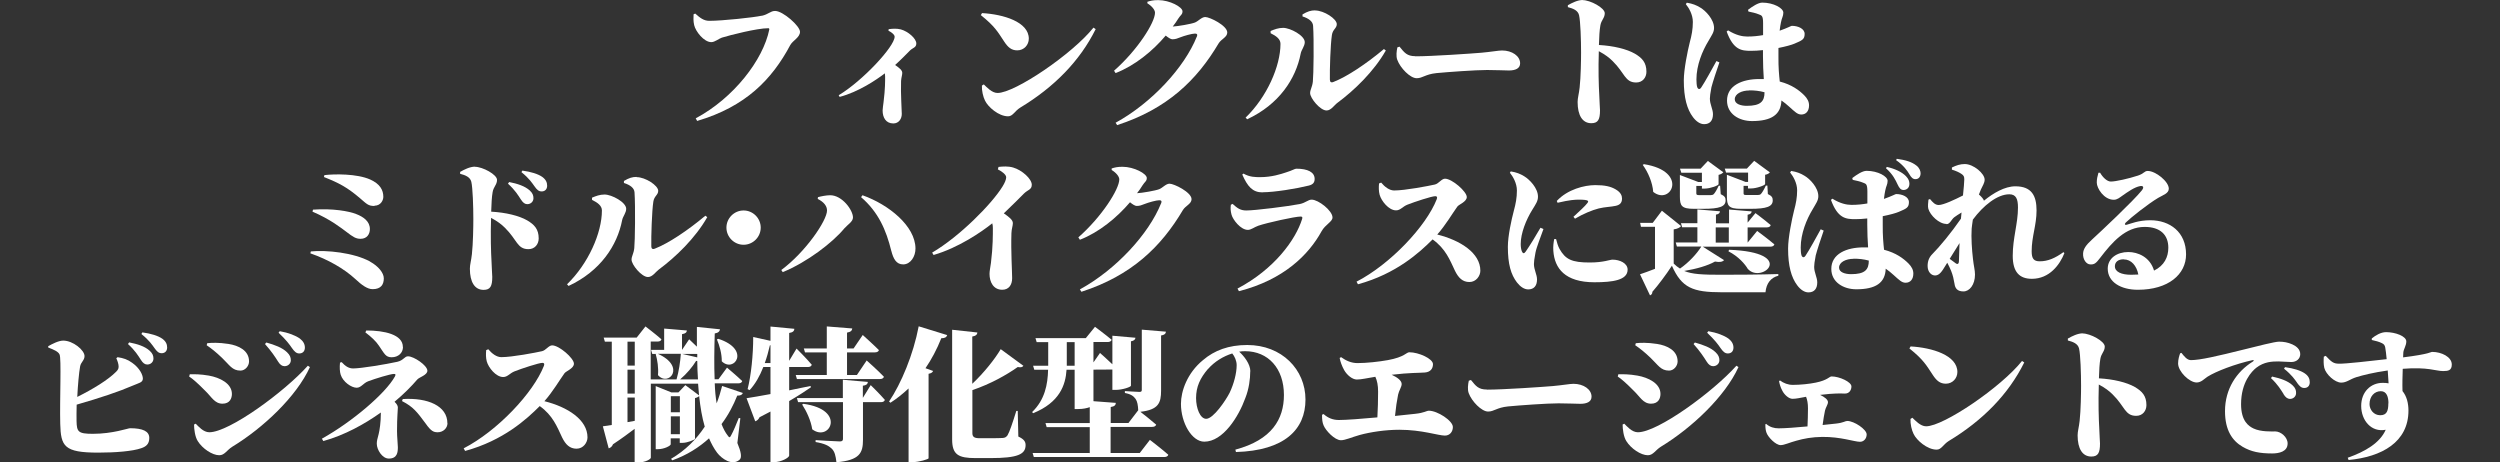 <?xml version="1.0" encoding="UTF-8"?>
<svg id="_レイヤー_1" data-name="レイヤー_1" xmlns="http://www.w3.org/2000/svg" viewBox="0 0 210 38.83">
  <rect x="0" y="0" width="210" height="38.83" fill="#333333" stroke="none"/>
  <defs>
    <style>
      .cls-1 {
        fill: #fff;
      }
    </style>
  </defs>
  <path class="cls-1" d="M63.98,1.33c.59-.13.73-.41,1.13-.41.66,0,2.09,1.27,2.09,1.75s-.61.73-.82,1.12c-1.54,2.89-3.75,5.17-7.82,6.37l-.12-.22c3.19-1.7,5.67-4.92,6.18-7.46.01-.06-.02-.11-.08-.11-.96,0-3.21.58-3.9.79-.25.08-.59.38-.89.38-.62,0-1.32-.9-1.44-1.43-.08-.36-.06-.6-.05-.91l.14-.06c.4.36.72.61,1.18.61,1.1,0,3.72-.28,4.4-.43Z"/>
  <path class="cls-1" d="M74.66,2.45c.29-.04.66-.07,1.01.02.62.17,1.3.77,1.3,1.18,0,.35-.28.35-.53.59-.3.3-.74.76-1.25,1.22.35.24.6.44.6.66,0,.19-.08.38-.1.68-.04,1.14.06,2.36.06,2.77s-.25.8-.71.8c-.62,0-.9-.49-.9-1.09,0-.18.05-.42.08-.71.14-1.14.13-1.73.13-2.13,0-.1-.01-.19-.02-.28-.72.55-2.21,1.56-3.8,1.98l-.08-.14c1.99-1.19,4.7-4.09,4.7-4.92,0-.18-.31-.4-.52-.5l.02-.13Z"/>
  <path class="cls-1" d="M86.42,3.25c0,.52-.4.98-.97.98-.49,0-.78-.26-1.08-.71-.56-.84-.78-1.29-1.98-2.25l.1-.17c1.8.1,3.93.74,3.93,2.15ZM92.03,2.46c-1.32,2.66-3.48,4.86-6.33,6.58-.47.29-.62.73-1.02.73-.8,0-1.69-.79-1.94-1.32-.16-.32-.28-.84-.26-1.26l.16-.1c.24.23.68.72,1.15.72,1.48,0,6.33-3.31,8.06-5.49l.19.13Z"/>
  <path class="cls-1" d="M100.54,3.07c.07-.18,0-.25-.16-.25-.25,0-.92.19-1.22.31-.25.1-.42.17-.68.17-.13,0-.34-.13-.56-.31-1.1,1.3-2.59,2.52-4.21,3.15l-.13-.2c1.97-1.73,3.44-4.05,3.44-4.87,0-.24-.26-.56-.64-.79v-.13c.25-.08.47-.14.91-.14.97,0,2.04.58,2.04.94,0,.28-.16.3-.36.62-.13.22-.29.44-.46.66.44-.02,1.58-.22,1.87-.34.29-.12.56-.46.86-.46.38,0,1.85.72,1.85,1.3,0,.4-.5.54-.73.92-1.83,3.09-4.32,5.5-8.52,6.86l-.13-.2c3.02-1.65,5.79-4.65,6.82-7.23Z"/>
  <path class="cls-1" d="M106.74,2.6c.31-.13.64-.26,1.04-.26.61,0,1.82.65,1.82,1.2,0,.34-.28.64-.34.95-.41,2.14-1.82,4.28-4.5,5.53l-.13-.14c1.79-1.73,2.93-4.32,2.93-6.2,0-.4-.36-.66-.83-.89v-.18ZM110.48.88c.73,0,1.81.7,1.81,1.15,0,.35-.34.43-.41.91-.12.78-.19,2.93-.17,3.75,0,.2.11.28.31.19,1.13-.44,2.75-1.52,4.23-2.76l.16.12c-1,1.76-2.65,3.35-4.07,4.4-.26.19-.53.64-.91.64-.54,0-1.38-1.04-1.38-1.46,0-.29.18-.5.23-.97.06-.54.1-3.51.02-4.68-.02-.36-.35-.62-.89-.79v-.17c.42-.25.7-.34,1.06-.34Z"/>
  <path class="cls-1" d="M118.9,4.73c1.39,0,4.71-.23,5.53-.3.8-.07,1.45-.19,1.74-.19.85,0,1.52.47,1.52,1.08,0,.42-.38.6-.94.6-.5,0-.92-.04-1.83-.04-.98,0-3.31.17-4.25.26-.96.1-1.16.43-1.67.43-.55,0-1.38-.86-1.63-1.55-.11-.3-.06-.72.01-1.04l.18-.06c.41.5.62.8,1.33.8Z"/>
  <path class="cls-1" d="M132.94.01c.65,0,1.86.65,1.86,1.1,0,.41-.29.56-.37,1.03-.07.4-.1.95-.12,1.64,1.24.07,2.34.34,3.02.73.61.36.97.74.97,1.52,0,.48-.32.9-.86.9-.95,0-.95-.79-1.98-1.8-.29-.29-.62-.54-1.16-.83-.05,1.57-.01,2.83.04,3.72.02.66.06,1.09.06,1.24,0,.78-.16,1.09-.73,1.09-.74,0-1.15-.65-1.15-1.78,0-.35.11-.66.17-1.22.1-.9.12-2.34.12-2.95,0-1.02-.05-2.63-.17-3.13-.1-.41-.52-.56-.94-.67v-.16c.35-.2.83-.44,1.25-.44Z"/>
  <path class="cls-1" d="M141.71.23c.47.08.78.2,1.12.41.43.25,1.15.98,1.15,1.71,0,.37-.2.61-.47,1.09-.52.85-1.01,2.05-1.01,3.23,0,.24.02.53.07.66.08.19.22.2.34.01.3-.44.94-1.61,1.27-2.21l.25.11c-.23.66-.56,1.66-.67,2.09-.1.53-.13.78-.13.96,0,.47.26.89.26,1.3,0,.54-.26.84-.74.84-.34,0-.67-.23-.94-.59-.5-.66-.77-1.63-.77-3.09,0-.92.32-2.47.5-3.19.16-.59.26-1.1.26-1.72s-.34-1.19-.59-1.49l.08-.12ZM146.84.82c.34-.26.84-.6,1.19-.6.96,0,1.77.47,1.77.84,0,.31-.13.43-.2.82-.04.16-.07.4-.11.7.68-.24.97-.41,1.02-.41.53,0,1.08.24,1.08.68,0,.47-.23.55-.86.82-.23.1-.73.24-1.34.36v.73c-.01.88.05,1.54.11,2.09,1.01.26,1.64.74,2.05,1.15.28.28.41.55.41.85,0,.49-.26.77-.65.77-.32,0-.53-.22-1.02-.66-.22-.2-.43-.37-.65-.52-.04,1.19-.84,1.73-2.47,1.73-1.09,0-2.1-.6-2.1-1.72,0-1.27,1.28-1.81,2.71-1.81h.38c-.04-.58-.07-1.27-.07-1.91v-.52c-.35.04-.68.06-1.02.06-.79,0-1.46-.07-2.03-1.62l.12-.1c.66.41,1.2.52,1.61.52.5,0,.94-.05,1.33-.12v-1c0-.64-.12-.65-.35-.74-.28-.12-.6-.18-.88-.24l-.04-.16ZM146.94,7.6c-.64,0-1.22.28-1.22.74,0,.4.52.55,1.01.55,1.16,0,1.49-.37,1.49-1.14-.43-.12-.85-.16-1.27-.16Z"/>
  <path class="cls-1" d="M31.09,21.98c.68.37,1.15.94,1.15,1.4,0,.5-.22.91-.94.91-.44,0-.92-.35-1.45-.85-.96-.88-2.27-1.63-3.78-2.16l.04-.16c1.32-.13,3.6.1,4.98.85ZM29.92,17.98c.6.23,1.15.61,1.15,1.26,0,.42-.24.82-.78.82-.4,0-.64-.16-1.2-.59-.41-.3-1.3-1.03-2.84-1.69l.04-.17c1.66-.12,3.03.13,3.63.37ZM31.45,17.3c-.52.01-.67-.19-1.21-.65-1.07-.91-1.74-1.27-3.03-1.78l.04-.16c.83-.1,2.73-.13,3.85.37.82.37,1.1.88,1.1,1.46,0,.25-.19.73-.74.74Z"/>
  <path class="cls-1" d="M39.89,14.01c.65,0,1.86.65,1.86,1.1,0,.41-.29.56-.37,1.03-.07.4-.1.95-.12,1.64,1.24.07,2.34.34,3.02.73.61.36.97.74.97,1.52,0,.48-.32.9-.86.9-.95,0-.95-.79-1.98-1.8-.29-.29-.62-.54-1.16-.83-.05,1.57-.01,2.83.04,3.72.02.66.06,1.09.06,1.24,0,.78-.16,1.09-.73,1.09-.74,0-1.15-.65-1.15-1.78,0-.35.11-.66.17-1.22.1-.9.12-2.34.12-2.95,0-1.02-.05-2.63-.17-3.13-.1-.41-.52-.56-.94-.67v-.16c.35-.2.83-.44,1.25-.44ZM42.67,15.43l.1-.14c.7.14,1.32.34,1.73.71.24.22.31.42.31.65,0,.28-.22.5-.52.5-.2,0-.36-.12-.54-.4-.22-.34-.49-.79-1.08-1.32ZM43.8,14.46l.08-.13c.72.1,1.31.28,1.67.53.3.22.41.46.41.74s-.17.48-.46.48c-.25,0-.4-.14-.61-.44-.19-.26-.42-.64-1.09-1.18Z"/>
  <path class="cls-1" d="M49.74,16.6c.31-.13.64-.26,1.04-.26.61,0,1.82.65,1.82,1.2,0,.34-.28.64-.34.95-.41,2.13-1.82,4.28-4.5,5.53l-.13-.14c1.79-1.73,2.93-4.32,2.93-6.2,0-.4-.36-.66-.83-.89v-.18ZM53.48,14.88c.73,0,1.81.7,1.81,1.15,0,.35-.34.43-.41.91-.12.78-.19,2.93-.17,3.75,0,.2.11.28.31.19,1.13-.44,2.75-1.52,4.23-2.76l.16.12c-1,1.76-2.65,3.35-4.07,4.4-.26.19-.53.63-.91.63-.54,0-1.38-1.04-1.38-1.46,0-.29.18-.5.23-.97.06-.54.1-3.51.02-4.68-.02-.36-.35-.62-.89-.79v-.17c.42-.25.7-.34,1.06-.34Z"/>
  <path class="cls-1" d="M61.02,19.12c0-.79.65-1.44,1.44-1.44s1.44.65,1.44,1.44-.65,1.44-1.44,1.44-1.44-.65-1.44-1.44Z"/>
  <path class="cls-1" d="M68.71,16.56c.26-.07.7-.16,1.03-.16,1,0,1.91,1.25,1.91,1.87,0,.35-.44.59-.73.92-.98,1.19-3.12,2.83-5.17,3.67l-.12-.18c2.04-1.51,3.84-4.16,3.84-5,0-.37-.26-.71-.78-.97l.02-.16ZM74.87,21.08c-.43-1.76-1.09-3.27-2.54-4.52l.12-.16c2.22.79,4.43,2.59,4.45,4.46.01.68-.41,1.34-1.02,1.35-.59.01-.84-.47-1.01-1.14Z"/>
  <path class="cls-1" d="M83.88,14.02c.36-.04.8-.07,1.22.05.76.22,1.57.96,1.57,1.45,0,.42-.34.42-.66.74-.41.41-1.01,1.02-1.69,1.66.43.3.76.55.76.82,0,.24-.11.48-.12.85-.05,1.55.06,3.21.06,3.78s-.29.97-.83.97c-.74,0-1.07-.64-1.07-1.34,0-.24.07-.54.12-.92.17-1.37.16-2.38.16-2.91,0-.16-.01-.29-.05-.41-.9.72-2.83,2.05-4.93,2.66l-.12-.2c2.29-1.34,5-4.07,5.91-5.55.2-.32.31-.6.31-.78,0-.24-.41-.52-.7-.66l.05-.19Z"/>
  <path class="cls-1" d="M97.54,17.07c.07-.18,0-.25-.16-.25-.25,0-.92.19-1.22.31-.25.1-.42.17-.68.17-.13,0-.34-.13-.56-.31-1.1,1.29-2.59,2.52-4.21,3.15l-.13-.2c1.97-1.73,3.44-4.05,3.44-4.87,0-.24-.26-.56-.64-.79v-.13c.25-.08.47-.14.91-.14.97,0,2.04.58,2.04.94,0,.28-.16.3-.36.62-.13.22-.29.44-.46.66.44-.02,1.58-.22,1.87-.34.29-.12.56-.46.86-.46.38,0,1.85.72,1.85,1.3,0,.4-.5.54-.73.92-1.83,3.09-4.32,5.5-8.52,6.86l-.13-.2c3.02-1.65,5.79-4.65,6.82-7.23Z"/>
  <path class="cls-1" d="M103.53,17.12c.4.36.65.56,1.16.56.73,0,3.53-.35,4.49-.54.49-.1.7-.37,1-.37.56,0,1.75.92,1.75,1.5,0,.36-.6.58-.92,1.16-1.08,1.97-3.18,4.07-6.94,5.03l-.12-.22c3.11-1.64,4.89-4.11,5.43-5.85.05-.16-.01-.2-.13-.2-.48,0-2.82.52-3.55.77-.35.12-.6.35-.88.35-.61,0-1.26-.86-1.37-1.27-.08-.31-.1-.53-.06-.84l.14-.07ZM106.05,16.16c-.84,0-1.26-.5-1.7-1.5l.1-.08c.52.3,1,.3,1.4.3.97,0,1.73-.25,2.18-.4.55-.17.73-.31.86-.31.96,0,1.54.29,1.54.86,0,.28-.12.47-.5.56-1,.25-2.87.56-3.87.56Z"/>
  <path class="cls-1" d="M116.01,15.33c.31.37.7.67,1.1.67.92,0,2.89-.38,3.42-.5.32-.07.56-.49.85-.49.59,0,1.83,1.08,1.83,1.54,0,.4-.66.62-.79.8-.42.58-.98,1.55-1.69,2.35,1.96.49,3.62,1.56,3.62,3.04,0,.43-.35.95-.92.95s-.92-.35-1.21-.94c-.43-.91-.78-1.85-1.88-2.64-1.1,1.1-3.05,2.89-6.27,3.77l-.12-.22c2.83-1.46,5.84-4.64,6.74-6.93.07-.19,0-.25-.13-.25-.29,0-1.75.48-2.33.71-.41.16-.59.48-.96.48-.62,0-1.24-.8-1.38-1.31-.08-.3-.08-.62-.05-.95l.17-.07Z"/>
  <path class="cls-1" d="M126.92,14.4c.47.08.78.2,1.12.41.43.26,1.15.98,1.15,1.71,0,.37-.18.62-.47,1.09-.53.85-.98,1.98-.98,2.89,0,.24.04.49.1.62.08.19.19.2.32.01.31-.44.9-1.4,1.24-2l.25.11c-.23.66-.59,1.54-.67,1.98-.1.53-.13.78-.13.96,0,.47.26.89.26,1.29,0,.54-.26.84-.74.84-.34,0-.67-.23-.95-.59-.5-.66-.76-1.52-.76-2.99,0-.92.31-2.3.5-3.02.16-.59.26-1.1.26-1.71s-.34-1.19-.59-1.49l.08-.12ZM130.55,20.1c-.05.26-.1.61-.07.97.1,1.47.98,2.64,3.45,2.64,1.52,0,2.79-.17,2.79-1.06,0-.54-.66-.84-1.27-.84-.23,0-.74.24-1.92.24-1.5,0-2.03-.26-2.53-1.14-.13-.23-.22-.55-.29-.83h-.17ZM130.85,17.03c1.01-.24,1.48-.26,1.76-.26.94,0,.84.14.72.3-.17.23-.65.67-1.16,1.14l.13.16c.67-.4,1.44-.72,1.99-.86.53-.13,1.03-.13,1.43-.22.32-.07.53-.23.53-.61,0-.24-.1-.52-.53-.77-.42-.25-.92-.36-1.72-.36-.92,0-2.33.36-3.23,1.33l.07.16Z"/>
  <path class="cls-1" d="M147.14,17.75c-.01.14-.08.24-.34.29v.66l.66-.8s.79.59,1.28,1.01c-.04.13-.16.19-.32.19h-1.62v1.28l.8-.98s.9.66,1.45,1.13c-.04.13-.17.19-.34.19h-5.68l1.79,1.13c-.12.14-.35.2-.76.12-.62.35-1.56.62-2.59.79.67.28,1.56.32,3.11.32,1.38,0,3.24-.01,4.8-.06v.14c-.64.16-1.01.65-1.08,1.39h-3.69c-2.41,0-3.35-.37-4.17-2.23-.47.73-1.18,1.67-1.64,2.19,0,.17-.08.25-.2.3l-.84-1.77c.34-.11.79-.28,1.26-.46v-3.53h-1.18l-.07-.33h1.06l.77-1.02,1.61,1.29c-.1.12-.28.23-.62.28v2.87c.17.17.35.31.53.42.73-.5,1.43-1.26,1.79-1.85h-2.05l-.1-.34h1.82v-1.28h-1.28l-.1-.34h1.38v-1.16l1.9.16c-.02.14-.1.24-.34.28v.73h1.1v-1.16l1.92.16ZM138.87,16.12c-.06-.8-.44-1.67-.88-2.27l.1-.06c3.8.6,2.27,3.51.78,2.33ZM141.11,14.7l1.55.59h.3v-.78h-1.73l-.11-.34h1.73l.61-.65,1.3.95c-.06.08-.19.17-.4.22v.78c0,.11-.7.37-1.15.37h-.25v-.22h-.47v.61c0,.12.04.16.23.16h.98c.1,0,.19-.02.25-.08.1-.1.25-.34.42-.71h.12l.05.71c.34.16.41.29.41.52,0,.52-.5.71-1.88.71h-.78c-1.04,0-1.18-.25-1.18-1.05v-1.78ZM144.12,20.38h1.1v-1.28h-1.1v1.28ZM146.73,14.17l.62-.66,1.32.97c-.06.07-.19.17-.4.2v.78c0,.1-.71.37-1.19.37h-.25v-.22h-.37v.61c0,.12.02.16.22.16h.98c.1,0,.19-.02.25-.08.1-.1.25-.34.42-.71h.13l.04.71c.34.16.41.3.41.53,0,.52-.5.71-1.88.71h-.78c-1.06,0-1.19-.25-1.19-1.07v-1.79l1.56.6h.22v-.78h-1.85l-.11-.34h1.85ZM146.83,22.61c-.25-.43-.79-1.06-1.64-1.5l.05-.13c5.76.22,2.76,2.87,1.6,1.63Z"/>
  <path class="cls-1" d="M150.47,14.36c.47.08.78.2,1.12.41.43.25,1.15.98,1.15,1.71,0,.37-.2.61-.47,1.09-.52.85-1.01,2.05-1.01,3.23,0,.24.02.53.07.66.08.19.22.2.34.01.3-.44.94-1.61,1.27-2.21l.25.11c-.23.66-.56,1.66-.67,2.09-.1.53-.13.78-.13.96,0,.47.26.89.26,1.3,0,.54-.26.84-.74.84-.34,0-.67-.23-.94-.59-.5-.66-.77-1.63-.77-3.09,0-.92.32-2.47.5-3.19.16-.59.26-1.1.26-1.71s-.34-1.19-.59-1.49l.08-.12ZM155.6,14.95c.34-.26.84-.6,1.19-.6.96,0,1.77.47,1.77.84,0,.31-.13.43-.2.82-.04.16-.07.4-.11.7.68-.24.97-.41,1.02-.41.53,0,1.08.24,1.08.68,0,.47-.23.55-.86.82-.23.1-.73.24-1.34.36v.73c-.01.88.05,1.54.11,2.09,1.01.26,1.64.74,2.05,1.15.28.28.41.55.41.85,0,.49-.26.77-.65.77-.32,0-.53-.22-1.02-.66-.22-.2-.43-.37-.65-.52-.04,1.19-.84,1.73-2.47,1.73-1.09,0-2.1-.6-2.1-1.71,0-1.27,1.28-1.81,2.71-1.81h.38c-.04-.58-.07-1.27-.07-1.91v-.52c-.35.04-.68.06-1.02.06-.79,0-1.46-.07-2.03-1.62l.12-.1c.66.41,1.2.52,1.61.52.5,0,.94-.05,1.33-.12v-1c0-.64-.12-.65-.35-.74-.28-.12-.6-.18-.88-.24l-.04-.16ZM155.7,21.74c-.64,0-1.22.28-1.22.74,0,.4.52.55,1.01.55,1.16,0,1.49-.37,1.49-1.14-.43-.12-.85-.16-1.27-.16ZM158.42,14.14l.07-.12c.65.14,1.28.43,1.61.78.22.23.29.42.29.64,0,.36-.25.52-.5.52-.24-.01-.35-.17-.49-.46-.18-.38-.38-.83-.97-1.36ZM159.27,13.46l.06-.12c.74.1,1.26.26,1.64.56.26.19.36.47.36.65,0,.28-.14.5-.44.5-.2,0-.35-.14-.5-.41-.17-.28-.47-.74-1.12-1.19Z"/>
  <path class="cls-1" d="M163.5,18.81c-.62,0-1.36-.72-1.52-1.27-.06-.2-.01-.54.01-.77l.13-.05c.22.26.42.5.73.5.4,0,1.37-.46,2.04-.8.06-.6.11-1.12.11-1.34,0-.25-.04-.34-.25-.48-.18-.12-.43-.24-.79-.35v-.18c.37-.18.7-.29,1.08-.29.74,0,1.67.8,1.67,1.31,0,.29-.17.5-.32.84l-.16.41c.22.18.41.42.42.52.78-.64,1.75-1.21,2.64-1.21,1.36,0,1.78.78,1.78,2.03s-.41,2.17-.41,3.43c0,.62.18.84.68.84.68,0,1.28-.26,1.99-.77l.08.08c-.38.97-1.25,2.16-2.73,2.16-1.03,0-1.61-.55-1.61-1.93,0-1.5.44-2.72.44-4.05,0-.73-.16-1.12-.73-1.12-1,0-2.18.94-3.06,2.13-.05.31-.08.58-.1.76-.05.74.02,1.79.11,2.54.06.58.17.94.17,1.31,0,.86-.46,1.42-.97,1.42s-.7-.26-.75-.64c-.06-.35-.13-.71-.29-1.1-.1-.23-.19-.44-.32-.67l-.18.29c-.25.41-.47.77-.83.78-.31.01-.64-.28-.64-.8,0-.41.13-.73.4-1,.59-.59,1.58-1.78,2.4-2.97l.05-.52c-.26.16-.5.31-.61.4-.24.18-.36.58-.65.58ZM163.77,21.74l.46.34c.19.16.31.11.32-.14l.05-1.52-.83,1.33Z"/>
  <path class="cls-1" d="M179.56,14.76c.58-.19.55-.4.85-.4.67,0,1.77.89,1.77,1.49,0,.4-.5.54-.89.77-.89.53-2.3,1.66-2.71,2.06-.16.16-.07.24.06.2.32-.08.98-.38,1.98-.38,1.66,0,3.01,1,3.01,2.87,0,1.67-1.48,2.97-4.05,2.97-1.43,0-2.53-.65-2.53-1.77,0-.88.78-1.4,1.73-1.4.79,0,1.82.41,2.16,1.56.86-.42,1.2-1.14,1.2-1.92,0-1.07-.66-1.75-1.99-1.75-1.6,0-2.71,1.26-3.73,2.59-.35.46-.49.58-.84.56-.32-.01-.63-.4-.6-.92.02-.38.25-.71.72-1.14.8-.73,3.5-3.27,4.2-4.14.25-.31.1-.42-.12-.38-.48.08-1.06.5-1.49.8-.23.16-.44.35-.73.35-.83,0-1.43-.97-1.43-1.44,0-.31.05-.5.14-.83h.14c.23.4.59.74.9.74.42,0,1.55-.26,2.24-.49ZM178.39,21.78c-.47,0-.74.23-.74.59,0,.47.56.71,1.36.71.22,0,.42-.01.61-.02-.14-.73-.59-1.27-1.22-1.27Z"/>
  <path class="cls-1" d="M9.86,30c.52.08.85.19,1.25.48.62.44.89,1.01.89,1.32,0,.34-.35.37-.82.58-1.2.52-2.76,1.04-4.74,1.61-.01.54-.02,1.03-.01,1.38.02.9.13,1.07,1.37,1.07,1.67,0,2.96-.47,3.12-.47,1.07,0,1.62.25,1.62.82,0,.52-.29.73-.68.86-.71.25-2.13.37-3.61.37-2.87,0-3.14-.53-3.19-2.42-.05-2.06.11-5.53-.06-5.83-.11-.24-.48-.4-.95-.58v-.11c.3-.17.86-.47,1.26-.47.82,0,1.79.8,1.79,1.3,0,.36-.3.5-.37.86-.1.56-.19,1.59-.24,2.57,1.31-.65,2.59-1.43,3.27-2.12.17-.17.24-.3.19-.58-.04-.23-.14-.46-.18-.55l.1-.08ZM10.75,28.9l.1-.14c.7.14,1.32.33,1.73.71.24.22.31.42.31.65,0,.28-.22.5-.52.5-.2,0-.37-.12-.54-.4-.22-.34-.49-.79-1.08-1.32ZM11.88,28.05l.08-.13c.72.1,1.31.28,1.67.53.3.22.41.46.41.74s-.17.48-.46.48c-.25,0-.4-.14-.61-.44-.19-.26-.42-.63-1.09-1.17Z"/>
  <path class="cls-1" d="M15.93,31.44c.43-.01.92-.01,1.61.11.92.16,1.94.66,1.94,1.54,0,.35-.16.82-.79.82-.67,0-.92-.58-1.46-1.09-.59-.6-1.04-1-1.34-1.19l.05-.18ZM26.03,30.84c-1.12,2.46-3.91,5.1-6.51,6.68-.47.29-.65.72-1.1.72-.59,0-1.42-.56-1.81-1.19-.23-.36-.31-1-.31-1.39l.14-.07c.22.22.64.72,1.14.72,1.67,0,6.3-3.38,8.28-5.59l.18.12ZM17.4,28.83c.37-.04.95-.07,1.79.06.84.13,1.73.54,1.73,1.47,0,.38-.32.77-.72.77-.7,0-.91-.46-1.55-1.07-.49-.47-.89-.79-1.29-1.06l.05-.18ZM22.26,28.9l.11-.13c.71.2,1.34.43,1.74.82.24.23.32.43.32.67,0,.28-.23.5-.53.5-.2,0-.38-.12-.55-.4-.22-.35-.55-.86-1.09-1.46ZM23.4,27.95l.1-.13c.74.13,1.32.36,1.69.62.28.22.42.46.42.76s-.18.49-.47.49c-.25,0-.41-.16-.62-.46-.19-.28-.48-.68-1.12-1.28Z"/>
  <path class="cls-1" d="M31.98,34.66c-1.38.98-3.03,1.89-4.82,2.39l-.12-.2c2.55-1.42,5.34-3.8,6.13-5.22.08-.16.07-.22-.08-.22-.29,0-1.59.4-2.17.62-.41.16-.59.54-.96.54-.44,0-1.15-.49-1.34-1.09-.08-.24-.1-.61-.06-1.02l.14-.04c.32.36.62.53.96.53.67,0,2.77-.35,3.72-.56.52-.12.6-.46.89-.46.5,0,1.63.77,1.63,1.21,0,.37-.68.54-.85.74-.47.55-1.12,1.21-1.91,1.87.17.16.28.32.28.48,0,.29-.07.72-.07,1.99,0,.5.07,1.09.07,1.34,0,.42-.04.96-.76.96-.55,0-1.01-.74-1.01-1.25,0-.24.05-.4.16-.82.08-.32.18-1,.18-1.71v-.1ZM33.85,29.15c0,.48-.38.86-.95.86-.52,0-.61-.31-1.07-.97-.25-.38-.65-.75-1.14-1.12l.08-.16c1.52,0,3.07.34,3.07,1.38ZM37.59,35.54c0,.42-.36.77-.82.77-.34,0-.56-.08-1.02-.74-.72-.97-1.03-1.39-1.98-1.88l.06-.17c2.11-.13,3.75.58,3.75,2.03Z"/>
  <path class="cls-1" d="M41.01,29.33c.31.37.7.67,1.1.67.92,0,2.89-.38,3.42-.5.32-.07.56-.49.85-.49.59,0,1.83,1.08,1.83,1.54,0,.4-.66.62-.79.8-.42.58-.98,1.55-1.69,2.35,1.96.49,3.62,1.56,3.62,3.04,0,.43-.35.95-.92.95s-.92-.35-1.21-.94c-.43-.91-.78-1.85-1.88-2.64-1.1,1.1-3.05,2.89-6.27,3.77l-.12-.22c2.83-1.46,5.84-4.64,6.74-6.93.07-.19,0-.25-.13-.25-.29,0-1.75.48-2.33.71-.41.16-.59.48-.96.48-.62,0-1.24-.8-1.38-1.31-.08-.3-.08-.62-.05-.95l.17-.07Z"/>
  <path class="cls-1" d="M51.39,35.68v-6.98h-.58l-.1-.34h2.77l.74-.94s.84.64,1.34,1.08c-.02.13-.16.19-.32.19h-.58v3.18h2.17c.19-.65.32-1.5.36-2.15h-1.93c2.4,1.07.9,2.81.01,1.79.06-.6-.05-1.28-.19-1.76l.07-.02h-.36l-.1-.34h1.1v-1.79l1.91.16c-.02.16-.11.26-.41.31v1.32l.6-.89.65.62v-1.66l1.94.2c-.02.16-.13.3-.44.35-.04,1.36-.06,2.66-.01,3.85h.32l.72-.98s.8.67,1.28,1.13c-.04.13-.16.19-.32.19h-1.99c.02.6.07,1.16.16,1.68.19-.49.34-.98.46-1.46l1.74.59c-.06.14-.17.23-.47.22-.32.8-.74,1.62-1.32,2.39.14.37.31.7.53.98.12.18.18.17.28-.04.18-.32.44-.95.64-1.45l.13.02-.25,2.08c.32.77.4,1.24.17,1.42-.62.52-1.49-.1-1.87-.6-.28-.37-.49-.78-.68-1.21-.83.75-1.83,1.4-3.09,1.85l-.1-.13c1.2-.7,2.13-1.64,2.83-2.7-.23-.78-.37-1.64-.47-2.57-.06.06-.18.13-.35.17v3.42c-.01.08-.64.34-1.06.34h-.22v-.38h-.76v.5c0,.12-.54.41-1.07.41h-.19v-5.3l1.31.53h.6l.58-.61,1.15.86-.08-.98h-3.97v6.22c0,.1-.42.4-1.12.4h-.24v-2.83c-.49.37-1.09.82-1.82,1.3-.06.17-.2.3-.36.34l-.49-1.85.74-.11ZM52.71,30.71h.61v-2.01h-.61v2.01ZM52.71,33.06h.61v-2.01h-.61v2.01ZM52.71,35.46l.61-.11v-1.96h-.61v2.06ZM57.11,34.63v-1.35h-.76v1.35h.76ZM56.35,36.47h.76v-1.5h-.76v1.5ZM58.63,31.87c-.04-.5-.05-1.02-.06-1.55h-.1c-.3.5-.79,1.08-1.34,1.55h1.5ZM58.57,30.02v-.29h-1.26l1.26.29ZM60.63,30.36c.01-.64-.19-1.34-.41-1.85l.12-.05c2.76.9,1.32,2.9.29,1.89Z"/>
  <path class="cls-1" d="M64.72,33.1v-2.27h-.6c-.3.76-.67,1.42-1.15,1.94l-.17-.08c.3-1.2.47-2.88.47-4.38l1.45.32v-1.2l2.01.19c-.02.18-.11.3-.44.35v2.34l.62-1.03s.84.83,1.28,1.36c-.04.13-.16.19-.32.19h-1.58v1.96l1.8-.37.02.12c-.46.31-1.06.71-1.82,1.15v4.58c0,.17-.67.55-1.27.55h-.3v-4.25l-.92.48c-.07.16-.2.29-.36.34l-.73-1.94c.42-.06,1.14-.19,2.02-.35ZM64.67,29.01c-.12.52-.26,1.02-.43,1.49h.48v-1.5h-.05ZM71.59,27.59c-.02.17-.11.29-.44.35v1.33h.55l.77-1.13s.86.77,1.36,1.27c-.04.13-.17.19-.34.19h-2.34v1.9h.83l.82-1.22s.94.83,1.45,1.37c-.04.13-.17.19-.34.19h-6.97l-.1-.34h2.61v-1.9h-1.83l-.1-.33h1.93v-1.85l2.13.17ZM72.9,32.09c-.02.18-.14.28-.42.31v1.02l.66-1.07s.78.76,1.19,1.24c-.04.13-.16.19-.32.19h-1.52v3.17c0,1.1-.28,1.71-2.23,1.88-.06-.53-.14-.9-.4-1.15-.26-.24-.58-.42-1.35-.55v-.16s1.73.11,2.04.11c.19,0,.26-.07.26-.22v-3.08h-3.77l-.1-.34h3.86v-1.54l2.1.18ZM68.23,36.07c-.11-.74-.49-1.54-.85-2.09l.1-.06c3.66.49,2.21,3.24.76,2.15Z"/>
  <path class="cls-1" d="M79.56,28.16c-.05.16-.2.26-.49.25-.38.95-.83,1.79-1.33,2.52l.64.23c-.05.12-.14.19-.38.24v7.1c-.02.07-.78.32-1.37.32h-.31v-6.19c-.47.44-.98.85-1.52,1.2l-.12-.1c1.02-1.51,2.04-3.95,2.49-6.32l2.4.74ZM85.97,30.72c-.07.11-.2.17-.48.11-.96.68-2.31,1.43-3.81,1.94v3.62c0,.31.17.42.59.42h1.1c.36,0,.66-.01.85-.02.18-.01.29-.06.41-.22.18-.3.44-1.09.74-2.05h.12l.05,2.15c.47.22.61.42.61.72,0,.77-.66,1.09-2.95,1.09h-1.25c-1.44,0-1.97-.28-1.97-1.57v-9.21l2.12.23c-.01.16-.12.29-.43.34v3.97c.98-.92,1.91-2.09,2.39-2.91l1.91,1.4Z"/>
  <path class="cls-1" d="M91.54,38.07v-2.19h-3.62l-.1-.34h3.72v-1.34c-.22.08-.55.16-.98.16h-.29v-3.3h-.68c-.08,1.28-.58,2.75-2.81,3.65l-.08-.1c1.07-1.03,1.31-2.32,1.34-3.55h-1.16l-.1-.34h1.27v-1.98h-.97l-.1-.34h4.23l.77-.95s.86.64,1.4,1.09c-.04.13-.17.19-.34.19h-1.19v1.71l.55-.79s.58.5,1.04.95v-2.4l1.94.17c-.02.14-.1.25-.38.3v3.73c0,.1-.7.35-1.28.35h-.28v-1.71h-.07s-1.52.01-1.52.01v2.65l1.88.14c-.01.18-.1.3-.43.35v1.34h1.49l.82-1.07c-.02-.42-.07-.73-.22-.95-.17-.23-.37-.4-.9-.5v-.16s1.01.07,1.22.07c.16,0,.2-.05.2-.17v-5.06l2.03.17c-.02.18-.14.28-.41.32v4.63c0,1.04-.22,1.61-1.74,1.78.3.23.91.72,1.33,1.08-.04.13-.17.19-.35.19h-3.48v2.19h2.45l.85-1.1s.97.74,1.55,1.25c-.04.13-.17.19-.35.19h-10.95l-.1-.34h4.77ZM89.61,28.74v1.98h.66v-1.98h-.66Z"/>
  <path class="cls-1" d="M105.02,31.19c0,.64-.11,1.49-.41,2.24-.56,1.56-1.87,3.67-3.45,3.67-1.04,0-1.96-1.57-1.96-3.18,0-1.07.53-2.59,1.85-3.67.96-.82,2.16-1.27,3.72-1.27,2.9,0,4.89,2.06,4.89,4.58s-1.76,4.29-5.84,4.41l-.05-.2c3.07-.82,4.08-2.57,4.08-4.59,0-2.24-1.33-3.68-3.26-3.68-.17,0-.34.01-.5.04.4.36.94,1.03.94,1.66ZM101.47,30.99c-.66.77-1,1.5-1,2.45,0,.85.34,1.74.85,1.74.6,0,1.64-1.54,1.97-2.19.36-.76.59-1.64.59-2.32,0-.36-.17-.74-.37-.98-.74.23-1.49.68-2.04,1.31Z"/>
  <path class="cls-1" d="M111.18,34.78c.38.34.79.5,1.29.5.62,0,1.92-.1,3.23-.22.04-.68.06-1.46.06-2.16,0-.54-.08-.92-.23-1.25-.73.12-1.19.23-1.56.23s-.82-.37-1.06-.79c-.2-.36-.32-.71-.38-1.02l.12-.07c.42.3.86.5,1.38.5.74,0,1.77-.11,2.55-.25,1.42-.26,1.55-.66,1.8-.66.79,0,1.99.54,1.99,1,0,.35-.19.66-.68.7-.48.04-1.27.01-2.79.19.48.22.84.49.84.78,0,.25-.23.55-.3.89-.1.49-.19,1.08-.26,1.79l1.7-.18c.77-.08.94-.26,1.15-.26.71,0,2.01.84,2.01,1.37,0,.4-.26.72-.67.72-.55,0-1.93-.49-3.83-.49-1.16,0-2.42.19-3.33.44-.65.18-1.21.44-1.57.44-.53,0-1.29-.82-1.46-1.25-.1-.24-.13-.47-.13-.89l.13-.06Z"/>
  <path class="cls-1" d="M124.9,32.73c1.39,0,4.71-.23,5.53-.3.8-.07,1.45-.19,1.74-.19.85,0,1.52.47,1.52,1.08,0,.42-.38.6-.94.6-.5,0-.92-.04-1.83-.04-.98,0-3.31.17-4.25.26-.96.1-1.16.43-1.67.43-.55,0-1.38-.86-1.63-1.55-.11-.3-.06-.72.01-1.04l.18-.06c.41.5.62.8,1.33.8Z"/>
  <path class="cls-1" d="M135.93,31.44c.43-.01.92-.01,1.61.11.92.16,1.94.66,1.94,1.54,0,.35-.16.82-.79.82-.67,0-.92-.58-1.46-1.09-.59-.6-1.04-1-1.34-1.19l.05-.18ZM146.03,30.84c-1.12,2.46-3.91,5.1-6.51,6.68-.47.29-.65.72-1.1.72-.59,0-1.42-.56-1.81-1.19-.23-.36-.31-1-.31-1.39l.14-.07c.22.22.64.72,1.14.72,1.67,0,6.3-3.38,8.28-5.59l.18.12ZM137.4,28.83c.37-.04.95-.07,1.79.06.84.13,1.73.54,1.73,1.47,0,.38-.32.77-.72.77-.7,0-.91-.46-1.55-1.07-.49-.47-.89-.79-1.29-1.06l.05-.18ZM142.26,28.9l.11-.13c.71.2,1.34.43,1.74.82.24.23.32.43.32.67,0,.28-.23.5-.53.5-.2,0-.38-.12-.55-.4-.22-.35-.55-.86-1.09-1.46ZM143.4,27.95l.1-.13c.74.13,1.32.36,1.69.62.28.22.42.46.42.76s-.18.49-.47.49c-.25,0-.41-.16-.62-.46-.19-.28-.48-.68-1.12-1.28Z"/>
  <path class="cls-1" d="M148.37,35.62c.31.26.65.36,1.04.36.5,0,1.48-.07,2.42-.16.02-.47.04-.98.04-1.52,0-.41-.06-.72-.16-.97-.54.1-.84.17-1.14.17s-.67-.32-.85-.67c-.17-.31-.24-.59-.28-.82l.08-.05c.32.23.67.37,1.08.37.61,0,1.4-.08,1.92-.19,1-.2,1.15-.52,1.33-.52.66,0,1.67.46,1.67.84,0,.29-.17.61-.56.6-.35-.01-.84-.04-2.07.11.38.18.66.4.66.61,0,.2-.19.44-.25.71-.07.36-.14.72-.2,1.21l1.13-.12c.64-.07.76-.22.94-.22.58,0,1.63.71,1.63,1.13,0,.34-.23.62-.56.62-.47,0-1.62-.43-3.18-.41-.85.01-1.54.14-2.17.32-.53.14-1.02.37-1.31.37-.43,0-1.06-.67-1.19-1.03-.07-.19-.1-.37-.1-.72l.08-.04Z"/>
  <path class="cls-1" d="M164.42,31.25c0,.52-.4.98-.97.98-.49,0-.78-.26-1.08-.71-.56-.84-.78-1.29-1.98-2.25l.1-.17c1.8.1,3.93.74,3.93,2.15ZM170.03,30.46c-1.32,2.66-3.48,4.86-6.33,6.58-.47.29-.62.73-1.02.73-.8,0-1.69-.79-1.94-1.32-.16-.32-.28-.84-.26-1.26l.16-.1c.24.23.68.72,1.15.72,1.48,0,6.33-3.31,8.06-5.49l.19.13Z"/>
  <path class="cls-1" d="M174.94,28.01c.65,0,1.86.65,1.86,1.1,0,.41-.29.56-.37,1.03-.07.4-.1.95-.12,1.64,1.24.07,2.34.34,3.02.73.61.36.97.74.97,1.52,0,.48-.32.9-.86.9-.95,0-.95-.79-1.98-1.8-.29-.29-.62-.54-1.16-.83-.05,1.57-.01,2.83.04,3.72.02.66.06,1.09.06,1.24,0,.78-.16,1.09-.73,1.09-.74,0-1.15-.65-1.15-1.78,0-.35.11-.66.17-1.22.1-.9.12-2.34.12-2.95,0-1.02-.05-2.63-.17-3.13-.1-.41-.52-.56-.94-.67v-.16c.35-.2.83-.44,1.25-.44Z"/>
  <path class="cls-1" d="M183.24,29.64c.24.3.47.61.8.61.77,0,2.23-.34,4.4-.88,1.21-.3,2.64-.67,3-.67.38,0,.74.06,1.12.23.35.16.66.42.66.82,0,.37-.3.66-.75.66-.36,0-.78-.05-1.07-.05-.53,0-1.21.02-1.87.53-.37.29-1.28,1.21-1.28,3.06,0,1.44.65,1.85,1.04,2.04.62.3,1.56.25,1.83.25.47,0,1.04.48,1.04,1.01,0,.7-.74.84-1.3.84-1.04,0-1.76-.14-2.48-.56-.86-.5-1.48-1.38-1.48-2.99,0-1.87.97-3.32,2.34-4.17.11-.07.1-.14-.02-.12-1.45.32-3.08.94-3.8,1.4-.26.17-.52.48-.9.48-.61,0-1.56-.92-1.56-1.6,0-.34.1-.66.17-.85l.11-.04ZM191.81,33.1c.17.28.34.4.54.41.3,0,.52-.22.52-.49.01-.23-.06-.44-.3-.66-.4-.37-1.02-.58-1.71-.73l-.1.13c.58.54.85,1.01,1.06,1.34ZM192.95,32.15c.22.3.36.44.61.44.29,0,.46-.19.46-.48s-.11-.53-.41-.74c-.36-.25-.95-.43-1.67-.53l-.08.13c.67.54.9.91,1.09,1.17Z"/>
  <path class="cls-1" d="M200.64,32.19l-.07-1.07c-1.21.17-2.1.4-2.6.55-.59.18-.84.47-1.31.47-.52,0-1.28-.68-1.42-1.24-.07-.3-.06-.66-.04-.94l.16-.07c.5.54.67.65,1.09.66.55.02,2.69-.23,4.03-.38-.04-.41-.08-.77-.12-.98-.04-.19-.1-.28-.29-.37-.22-.11-.52-.19-.84-.26v-.13c.3-.25.76-.53,1.2-.53.78,0,1.7.34,1.7.78,0,.35-.22.63-.25.92l-.02.42c2.31-.29,2.29-.46,2.45-.46.76,0,1.64.41,1.64,1.06,0,.5-.3.55-.73.55-.61,0-1.28-.36-3.39-.19-.02.59-.04,1.26-.02,1.87.36.44.5,1.04.5,1.64,0,2.64-2.23,3.89-5.03,4.15l-.07-.19c1.48-.52,2.71-1.25,3.19-2.35-1.22.24-2.06-.8-2.06-2s.82-1.94,1.8-1.94c.18,0,.35.01.5.04ZM200.63,33.88c0-.5-.13-1.02-.64-1.02-.54,0-.95.44-.95,1.08,0,.47.35.94.9.94s.68-.37.68-1Z"/>
</svg>